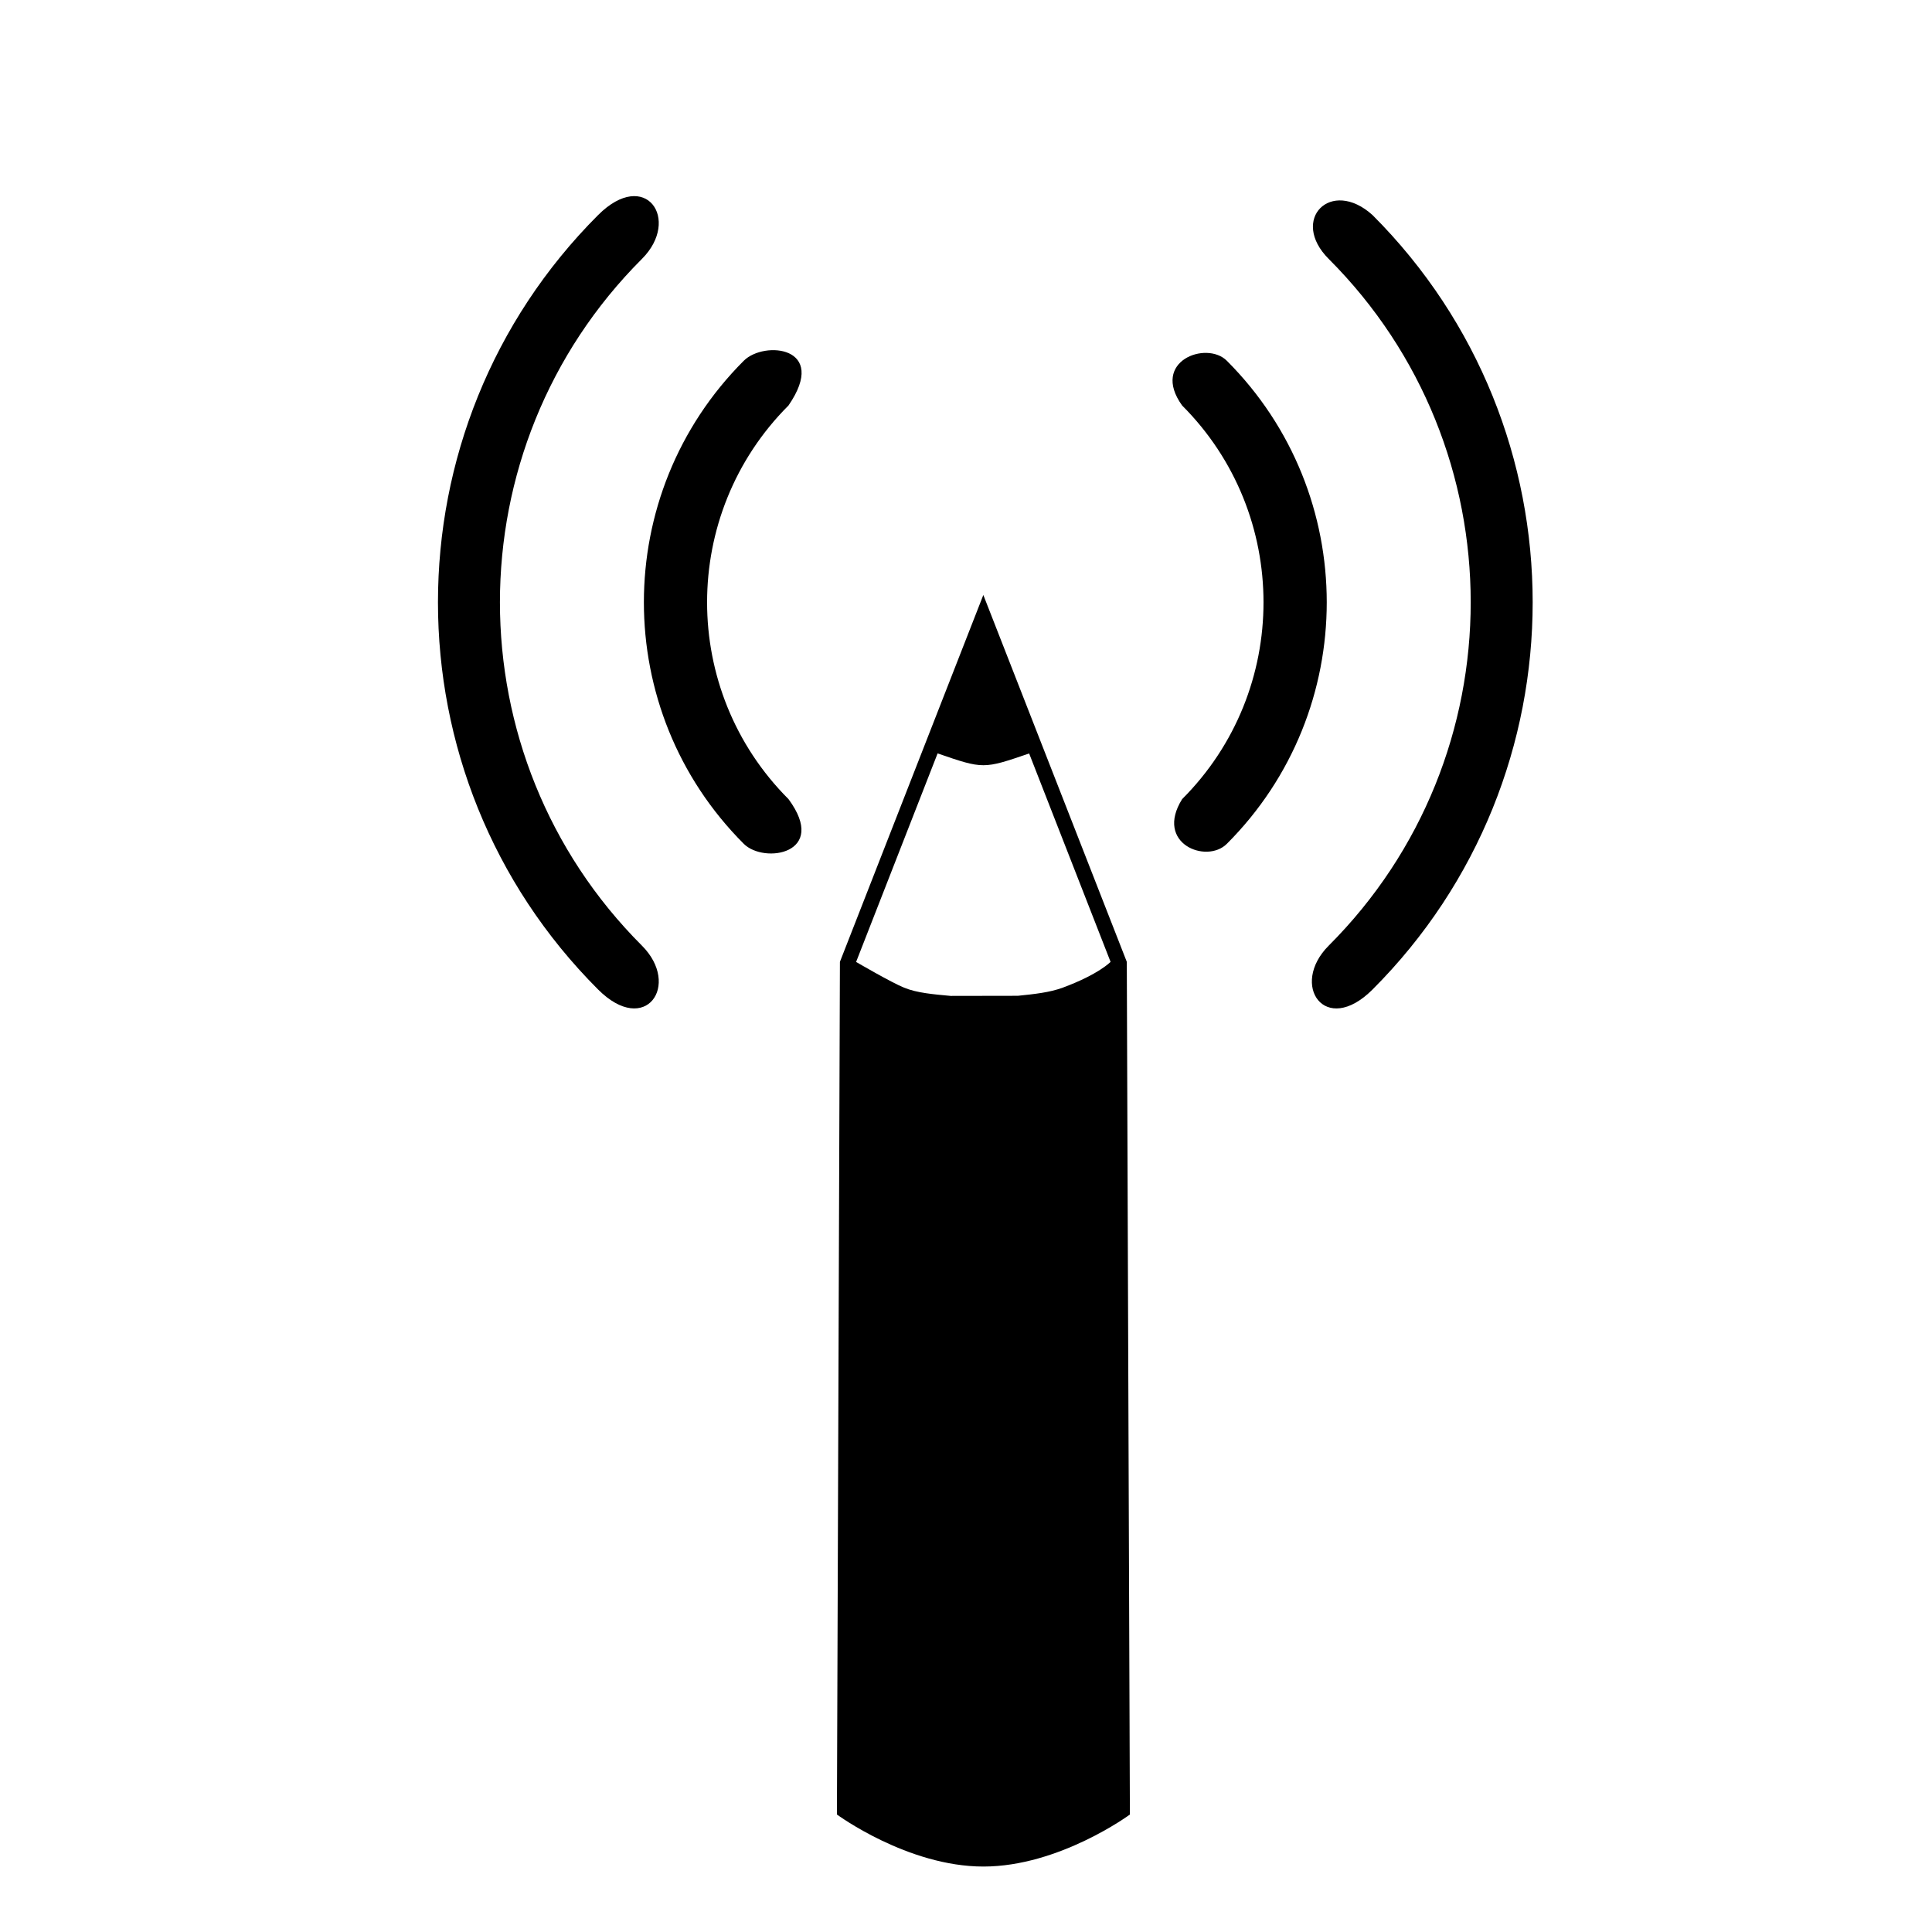 <?xml version="1.0" encoding="UTF-8" standalone="no"?>
<svg
   xmlns:dc="http://purl.org/dc/elements/1.1/"
   xmlns:cc="http://creativecommons.org/ns#"
   xmlns:rdf="http://www.w3.org/1999/02/22-rdf-syntax-ns#"
   xmlns:svg="http://www.w3.org/2000/svg"
   xmlns="http://www.w3.org/2000/svg"
   xmlns:sodipodi="http://sodipodi.sourceforge.net/DTD/sodipodi-0.dtd"
   xmlns:inkscape="http://www.inkscape.org/namespaces/inkscape"
   version="1.1"
   id="Layer_1"
   x="0px"
   y="0px"
   width="100px"
   height="100px"
   viewBox="0 0 100 100"
   enable-background="new 0 0 100 100"
   xml:space="preserve"
   inkscape:version="0.48.2 r9819"
   sodipodi:docname="transmit.svg"><defs
   id="defs2991" /><sodipodi:namedview
   pagecolor="#ffffff"
   bordercolor="#666666"
   borderopacity="1"
   objecttolerance="10"
   gridtolerance="10"
   guidetolerance="10"
   inkscape:pageopacity="0"
   inkscape:pageshadow="2"
   inkscape:window-width="889"
   inkscape:window-height="683"
   id="namedview2989"
   showgrid="false"
   inkscape:zoom="4.19"
   inkscape:cx="50"
   inkscape:cy="50"
   inkscape:window-x="1330"
   inkscape:window-y="284"
   inkscape:window-maximized="0"
   inkscape:current-layer="Layer_1" />
<path
   d="m 61.187,41.362 c 5.617,-5.616 5.616,-14.757 -10e-4,-20.374 -1.651,-2.293 1.261,-3.371 2.314,-2.316 6.896,6.895 6.896,18.111 10e-4,25.004 -1.054,1.055 -3.755,-0.012 -2.314,-2.314 z m -20.374,-20.375 c -5.618,5.617 -5.619,14.756 -0.001,20.374 2.085,2.827 -1.259,3.371 -2.314,2.315 -6.894,-6.894 -6.894,-18.111 0,-25.004 1.054,-1.055 4.416,-0.741 2.315,2.315 z m -7.586,-7.587 c -9.801,9.8 -9.801,25.747 0,35.547 2.034,2.035 0.186,4.725 -2.27,2.269 -11.051,-11.05 -11.051,-29.033 10e-4,-40.085 2.456,-2.455 4.303,0.234 2.269,2.269 z m 35.546,35.547 c 9.801,-9.801 9.801,-25.746 0,-35.546 -2.034,-2.035 0.116,-4.216 2.269,-2.269 11.052,11.052 11.052,29.033 0,40.085 -2.455,2.455 -4.303,-0.235 -2.269,-2.27 z"
   id="path2987"
   inkscape:connector-curvature="0"
   sodipodi:nodetypes="ccccccccccccccccccsc" />
<path
   d="m 50.901,96.612 c 3.93,0 7.582,-2.692 7.582,-2.692 L 58.323,49.785 50.897,30.796 43.474,49.785 43.319,93.918 c 3.54e-4,3.5e-4 3.653,2.694 7.582,2.694 z m -2.37,-57.615 c 2.369,0.814 2.369,0.814 4.737,0.002 l 4.215,10.787 c 0,0 -0.614,0.648 -2.475,1.334 -0.672,0.251 -1.48,0.336 -2.327,0.422 l -3.474,0.006 C 48.326,51.465 47.479,51.4 46.793,51.121 46.14,50.857 44.312,49.79 44.312,49.79 l 4.218,-10.793 z"
   id="path3"
   inkscape:connector-curvature="0" /></svg>